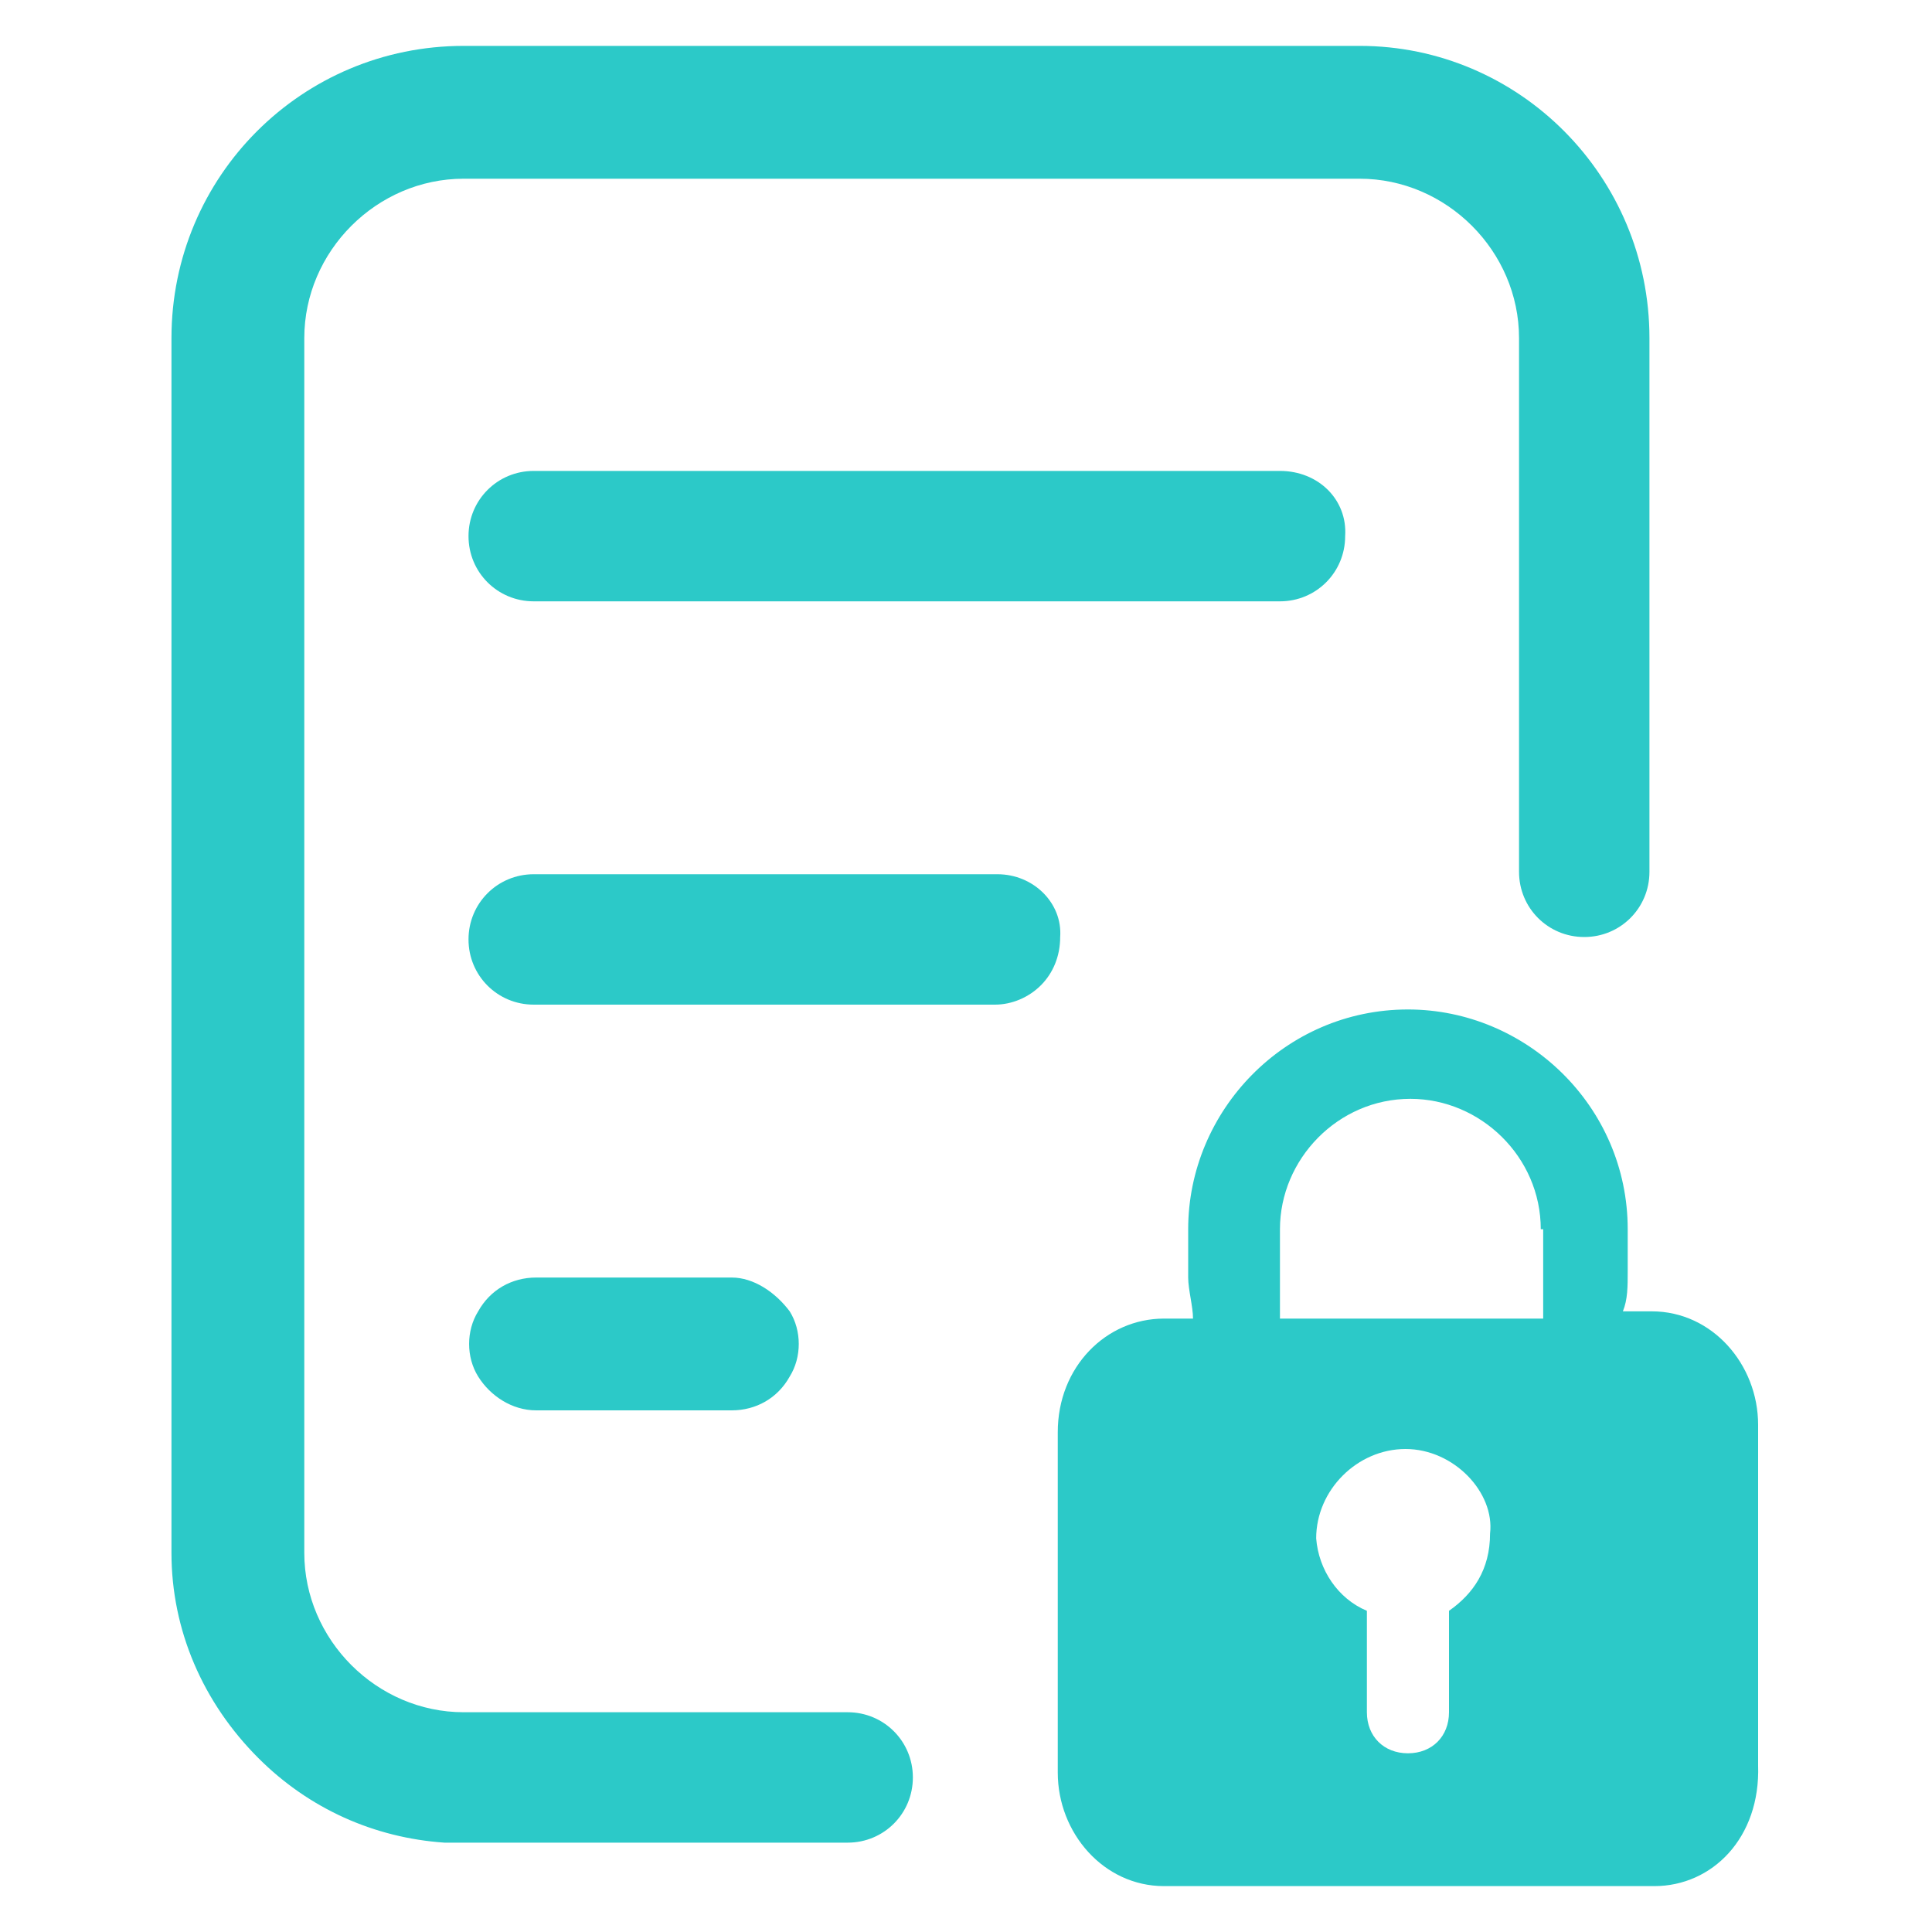 <?xml version="1.0" standalone="no"?><!DOCTYPE svg PUBLIC "-//W3C//DTD SVG 1.1//EN" "http://www.w3.org/Graphics/SVG/1.1/DTD/svg11.dtd"><svg t="1755236130816" class="icon" viewBox="0 0 1024 1024" version="1.1" xmlns="http://www.w3.org/2000/svg" p-id="13130" xmlns:xlink="http://www.w3.org/1999/xlink" width="200" height="200"><path d="M720.64 24.32H245.76C160 24.32 90.88 93.44 90.88 179.2v643.84c0 40.96 16.64 79.36 46.08 108.8 26.88 26.88 61.44 42.24 98.56 44.8h213.76c19.2 0 34.56-15.36 34.56-34.56s-15.36-34.56-34.56-34.56H245.76c-46.08 0-84.48-38.4-84.48-84.48V179.2c0-46.08 38.4-84.48 84.48-84.48h474.88c46.08 0 84.48 38.4 84.48 84.48v282.88c0 19.2 15.36 34.56 34.56 34.56s34.56-15.36 34.56-34.56V179.2c0-85.76-69.12-154.88-153.6-154.88z" fill="#2CC9C8" p-id="13131"></path><path d="M678.4 249.6H282.88c-19.2 0-34.56 15.36-34.56 34.56 0 19.2 15.36 34.56 34.56 34.56H678.4c19.2 0 34.56-15.36 34.56-34.56 1.28-19.2-14.08-34.56-34.56-34.56zM528.64 463.36H282.88c-19.2 0-34.56 15.36-34.56 34.56 0 19.2 15.36 34.56 34.56 34.56h244.48c8.96 0 17.92-3.84 24.32-10.24s10.24-15.36 10.24-25.6c1.28-17.92-14.08-33.28-33.28-33.28zM387.84 677.12h-103.68c-12.8 0-24.32 6.4-30.72 17.92-6.4 10.24-6.4 24.32 0 34.56 6.4 10.24 17.92 17.92 30.72 17.92h103.68c12.8 0 24.32-6.4 30.72-17.92 6.4-10.24 6.4-24.32 0-34.56-7.68-10.24-19.2-17.92-30.72-17.92z" fill="#2CC9C8" p-id="13132"></path><path d="M876.8 999.68H616.96c-32 0-56.32-28.16-56.32-60.16V759.04c0-34.56 25.6-60.16 56.32-60.16h15.36c0-6.4-2.56-15.36-2.56-21.76v-25.6c0-62.72 51.2-116.48 116.48-116.48 62.72 0 116.48 51.2 116.48 116.48v21.76c0 8.96 0 15.36-2.56 21.76h15.36c32 0 56.32 28.16 56.32 60.16v180.48c1.28 38.4-24.32 64-55.04 64zM724.48 853.76v53.76c0 12.8 8.96 21.76 21.76 21.76s21.76-8.96 21.76-21.76v-53.76c12.8-8.96 21.76-21.76 21.76-40.96 2.56-21.76-19.2-44.8-44.8-44.8s-47.36 21.76-47.36 47.36c1.28 16.64 11.52 32 26.88 38.4z m92.16-202.24c0-38.4-32-69.12-69.12-69.12-38.4 0-69.12 32-69.12 69.12v47.36h139.52v-47.36z m0 0" p-id="13133" fill="#2CC9C8"></path></svg>
